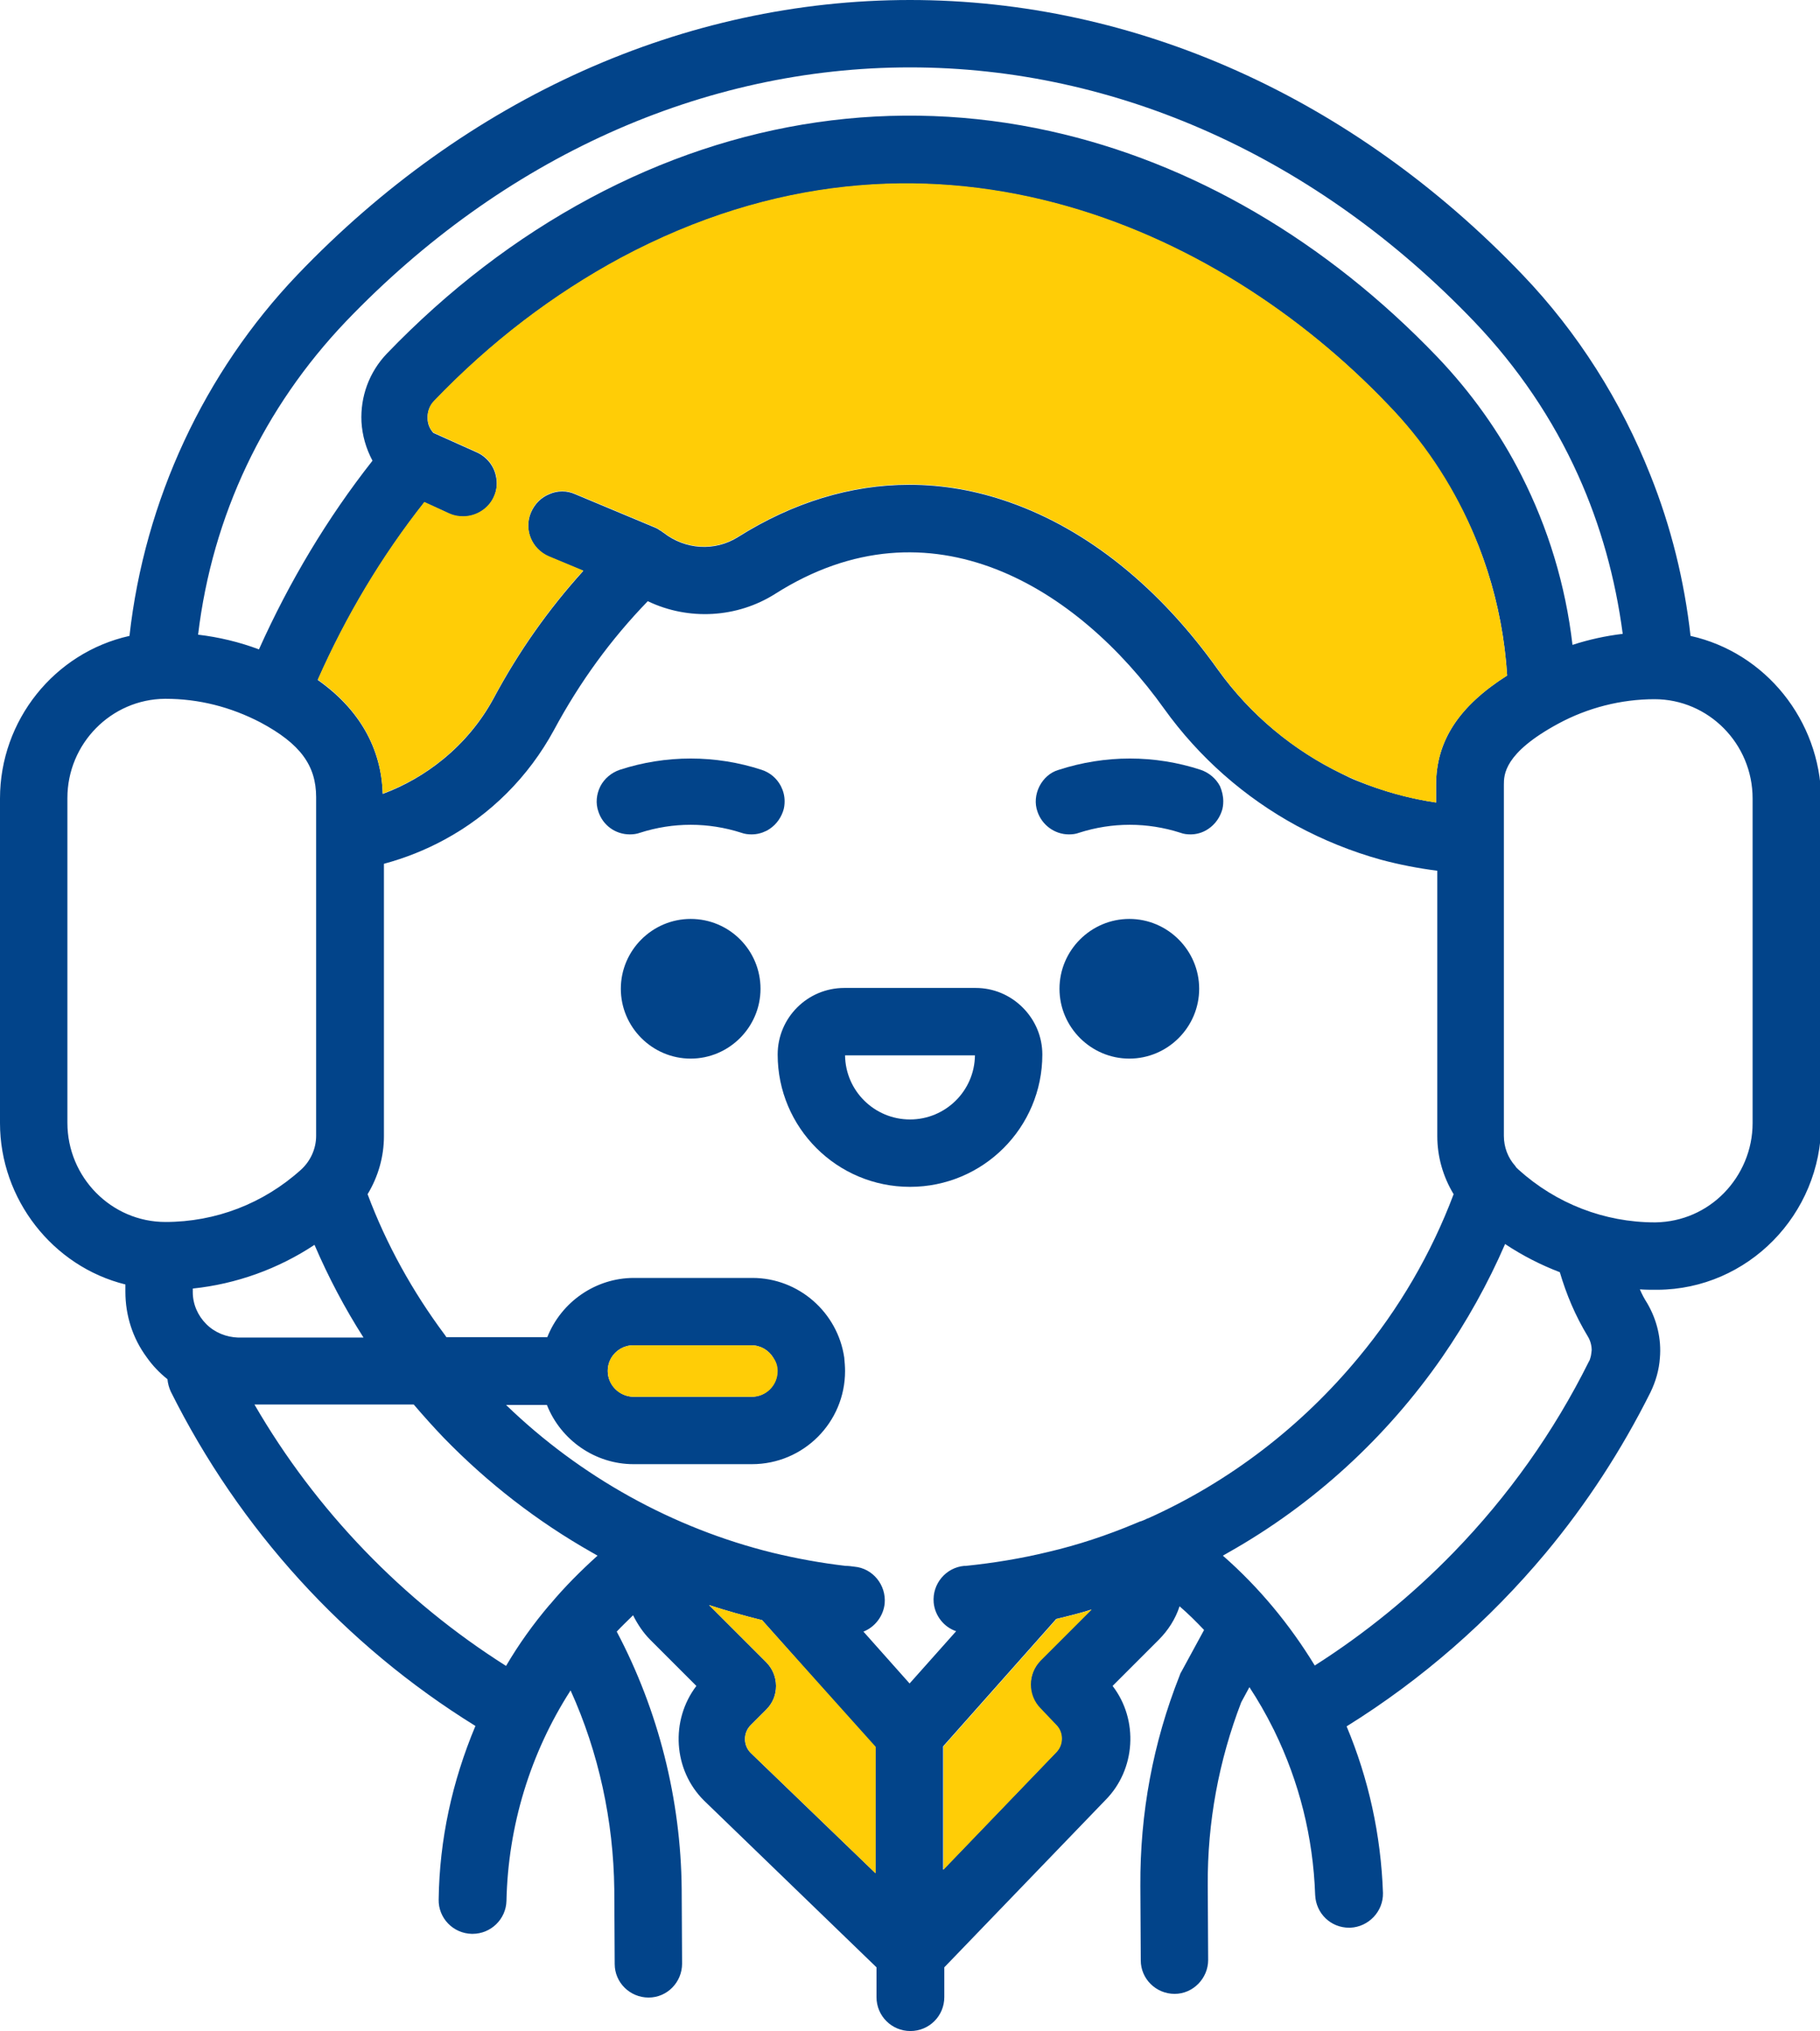 <?xml version="1.0" encoding="utf-8"?>
<!-- Generator: Adobe Illustrator 22.0.1, SVG Export Plug-In . SVG Version: 6.00 Build 0)  -->
<svg version="1.1" id="Capa_1" xmlns="http://www.w3.org/2000/svg" xmlns:xlink="http://www.w3.org/1999/xlink" x="0px" y="0px"
	 viewBox="0 0 445.6 497.3" style="enable-background:new 0 0 445.6 497.3;" xml:space="preserve">
<style type="text/css">
	.st0{fill:#02448A;}
	.st1{fill:#FFCD06;}
</style>
<g>
	<g>
		<g>
			<path class="st0" d="M413.9,155.7c-1.5-13.5-4.8-26.8-9.8-39.3c-7.2-18.2-17.8-35-31.3-49.1C331.3,23.9,278,0,222.8,0
				s-108.5,23.9-150,67.3C50,91.2,35.4,122.5,31.7,155.7C13.3,159.8,0,176.4,0,195.5V275c0,18.6,12.9,35.1,30.7,39.5v1.8
				c0,5.8,1.8,11.4,5.2,16c1.4,2,3.1,3.8,5.1,5.4c0.1,1.1,0.4,2.1,0.8,3c16.8,33.7,42.6,62.1,74.6,81.9c-5.7,13.6-8.8,27.8-9,42.5
				c-0.1,4.5,3.5,8.3,8.1,8.4h0.2c4.5,0,8.2-3.6,8.3-8.1c0.4-18.3,5.8-36.1,15.7-51.5c6.9,15.2,10.5,32,10.7,48.7l0.1,18.3
				c0,4.5,3.7,8.2,8.3,8.2c4.6,0,8.2-3.8,8.2-8.3l-0.1-18.3c-0.2-21.9-5.7-43.7-15.9-63c1.3-1.4,2.7-2.7,4-4c1.1,2.2,2.5,4.3,4.2,6
				l11.3,11.3c-6.4,8.4-5.7,20.6,1.9,28.1l42.2,40.8v7.3c0,4.6,3.7,8.3,8.3,8.3c4.6,0,8.3-3.7,8.3-8.3v-7.3l39.4-40.9
				c7.5-7.5,8.2-19.7,1.8-28l11.3-11.3c2.3-2.3,4.1-5.1,5.1-8.2c2.1,1.8,4.1,3.8,6,5.8l-5.6,10.3c-0.2,0.3-0.3,0.6-0.4,0.9
				c-6.5,16.4-9.7,33.7-9.6,51.4l0.1,18.3c0,4.5,3.7,8.2,8.3,8.2c4.5,0,8.2-3.8,8.2-8.3l-0.1-18.3c-0.1-15.4,2.7-30.5,8.2-44.8
				l2-3.7c2.1,3.2,4,6.5,5.7,9.9c0.1,0.3,0.3,0.5,0.4,0.8c6.1,12.5,9.5,26,10,40.2c0.2,4.5,3.8,8,8.3,8h0.3c4.5-0.2,8.1-4,8-8.5
				c-0.5-14.2-3.5-27.9-8.9-40.8c18.5-11.5,34.9-25.9,48.7-42.4c10-12,18.6-25.2,25.7-39.4c1.3-2.7,2.1-5.5,2.3-8.4
				c0.4-4.6-0.7-9.3-3.1-13.4c-0.7-1.1-1.3-2.2-1.8-3.4c1.3,0.1,2.7,0.1,3.9,0.1h0.4c22.1-0.1,40.1-18.4,40.1-40.8v-79.5
				C445.6,176.4,432.3,159.8,413.9,155.7z M84.7,78.7c38.4-40.1,87.4-62.2,138.1-62.2s99.7,22.1,138.1,62.2
				c10.7,11.2,19.3,23.9,25.5,37.7c5.5,12.2,9.1,25.2,10.9,38.8c-4.2,0.5-8.3,1.4-12.3,2.7c-1.7-14.7-6-28.7-12.5-41.5
				c-5.3-10.5-12.3-20.3-20.6-29c-27.2-28.4-60-47.6-94.8-55.3c-37.9-8.4-76.8-2.8-112.6,16.4c-18.1,9.7-34.8,22.5-49.8,38.1
				c-4.3,4.5-6.5,10.5-6.2,16.7c0.2,3.3,1.1,6.5,2.7,9.5c-11.1,14.1-20.4,29.7-27.8,46.2c-4.8-1.8-9.8-3-14.9-3.6
				C52,126.2,64.6,99.8,84.7,78.7z M369,165.4c-11.8,7.5-17.4,16-17.4,26.8v4.3c-6.7-1-13.1-2.8-19.3-5.3c-1.3-0.5-2.5-1.1-3.7-1.7
				c-12-5.8-22.5-14.5-30.4-25.5c-14.3-20.1-31.9-34.3-51-41c-8.2-2.9-16.4-4.3-24.6-4.3c-14.2,0-28.4,4.3-41.9,12.8
				c-5.7,3.6-13,3.1-18.3-1.1c-0.1,0-0.1-0.1-0.2-0.1l-0.1-0.1c-0.1-0.1-0.2-0.2-0.3-0.2c-0.2-0.1-0.3-0.2-0.5-0.3l-0.1-0.1
				c-0.2-0.1-0.5-0.3-0.8-0.4l-19.6-8.2c-2-0.9-4.3-0.9-6.3,0c-2,0.8-3.6,2.4-4.5,4.5c-1.8,4.2,0.2,9,4.4,10.8l8.4,3.5
				c-8.5,9.4-15.8,19.7-22,31.3c-3.1,5.7-7.3,10.7-12.3,14.8c-4.4,3.6-9.4,6.5-14.8,8.5c-0.3-11.2-5.8-20.8-15.9-27.9
				c6.9-15.6,15.6-30.2,26.1-43.5l4.6,2.1l1.5,0.7c1.1,0.5,2.2,0.7,3.4,0.7c3.2,0,6.2-1.9,7.5-4.8c0.8-1.7,0.9-3.5,0.5-5.2
				c-0.5-2.4-2.2-4.6-4.6-5.7l-10.7-4.8c-0.9-1-1.4-2.2-1.4-3.5c-0.1-1.6,0.5-3.2,1.6-4.3c13.8-14.4,29.2-26.1,45.7-35
				c74.8-40,146-7.8,187.7,35.8c5.2,5.4,9.7,11.3,13.6,17.6C362.5,131,367.9,147.8,369,165.4z M40.5,299.2c-13.2,0-24-10.9-24-24.3
				v-79.5c0-13.3,10.7-24.2,23.9-24.3h0.1c8.2,0,16,2,23.3,5.8c9.7,5.2,13.6,10.5,13.6,18.3v82.9c0,3.2-1.4,6.2-3.7,8.3
				C64.5,294.7,52.8,299.2,40.5,299.2z M50.5,324.2c-2.1-2.1-3.3-4.9-3.3-7.8v-0.9c10.6-1.1,20.9-4.8,29.8-10.7
				c3.4,7.9,7.4,15.5,12,22.7H58.3C55.4,327.4,52.6,326.3,50.5,324.2z M134.7,392.8c-0.1,0.1-0.1,0.1-0.2,0.2
				c-3.9,4.6-7.5,9.6-10.6,14.9c-25.3-16-46.6-38.1-61.6-64h39c2.4,2.8,4.9,5.6,7.4,8.2c10.7,11,22.8,20.4,36.2,28
				c0.5,0.3,0.9,0.5,1.4,0.8C142.2,384.6,138.2,388.6,134.7,392.8z M214.4,458.7l-30.6-29.5c-0.9-0.9-1.4-2.1-1.4-3.4
				c0-1.3,0.5-2.5,1.4-3.4l3.8-3.8c1.6-1.6,2.4-3.6,2.4-5.8c0-2.2-0.9-4.3-2.4-5.8l-14-14c4.3,1.4,8.6,2.6,13,3.7l27.7,31.2V458.7z
				 M222.7,412.2l-11.3-12.7c2.8-1.1,4.9-3.8,5.2-6.9c0.4-4.5-2.9-8.6-7.4-9c-0.7-0.1-1.5-0.2-2.2-0.2c-6-0.7-12-1.8-17.8-3.2
				c-24.4-6-47.1-18.6-65.3-36.2h10c3.4,8.6,11.8,14.5,21.2,14.5h29c12.6,0,22.8-10.2,22.8-22.8c0-1.1-0.1-2.2-0.2-3.3
				c-1.6-11-11.1-19.5-22.5-19.5h-29c-9.4,0-17.8,5.9-21.2,14.5h-24.7c-0.2-0.2-0.3-0.5-0.5-0.7c-7.8-10.5-14.2-22-18.8-34.3
				c2.6-4.3,4-9.2,4-14.2v-66.7c5.2-1.4,10.2-3.4,14.8-5.9c11.3-6.1,20.6-15.4,26.8-26.8c6.4-11.9,14-22.3,23-31.6
				c10,4.8,21.9,4.1,31.2-1.8c38.1-24.2,74.2-1.3,95.2,28.1c8.6,12,19.8,21.8,32.5,28.7c6.5,3.5,13.4,6.3,20.6,8.3
				c4.5,1.2,9.1,2.1,13.8,2.7v65c0,5,1.4,9.9,4,14.2c-5.5,14.6-13.4,28.1-23.3,40c-13.9,16.8-31.5,30.4-51.6,39.4l-0.1,0
				c-0.5,0.3-1.1,0.5-1.6,0.7l-0.1,0c-0.4,0.2-0.8,0.3-1.2,0.5c-6.9,2.9-14.1,5.3-21.4,7c-6.6,1.6-13.3,2.7-20.1,3.4l-0.4,0
				c-4.5,0.4-7.9,4.4-7.5,9c0.3,3.2,2.5,6,5.5,7L222.7,412.2z M148.8,335.7c0-1.2,0.3-2.3,0.9-3.3c1.1-1.8,3.1-3,5.3-3h29
				c2.2,0,4.2,1.2,5.3,3c0.6,1,1,2.1,1,3.3c0,3.5-2.8,6.3-6.3,6.3h-29C151.6,341.9,148.8,339.1,148.8,335.7z M254.7,418.5l3.8,3.8
				c0.9,0.9,1.4,2.1,1.4,3.4s-0.5,2.5-1.4,3.4l-27.6,28.7v-30.2l27.7-31.2c2.9-0.7,5.8-1.4,8.6-2.3l-12.5,12.5
				C251.5,410,251.5,415.3,254.7,418.5z M389.4,332.4c-0.1,0.4-0.2,0.7-0.4,1c-8.6,17.3-19.8,33-33.1,46.7
				c-10.2,10.5-21.6,19.8-34,27.7c-6.1-10-13.6-19.1-22.5-26.9c0.5-0.3,0.9-0.5,1.4-0.8c20.9-11.8,38.7-28.2,52.3-47.8
				c6-8.7,11.2-18,15.4-27.7c4.2,2.8,8.7,5.1,13.4,6.9c1.6,5.4,3.7,10.5,6.9,15.8c0.6,1,0.9,2.2,0.9,3.3
				C389.6,331.2,389.6,331.8,389.4,332.4z M429.1,275c0,6.6-2.7,12.7-7,17.1c-4.3,4.4-10.2,7.1-16.8,7.2h-0.1
				c-12.4,0-24.2-4.6-33.4-12.9c-0.3-0.3-0.6-0.5-0.8-0.9c-1.8-2-2.8-4.6-2.8-7.4v-85.9c0-2.5,0-7.8,13.3-15c7.2-3.9,15.4-6,23.6-6
				c13.2,0,24,10.9,24,24.3V275z"/>
			<path class="st1" d="M190.4,335.7c0,3.5-2.8,6.3-6.3,6.3h-29c-3.4,0-6.3-2.8-6.3-6.3c0-1.2,0.3-2.3,0.9-3.3c1.1-1.8,3.1-3,5.3-3
				h29c2.2,0,4.2,1.2,5.3,3C190,333.3,190.4,334.4,190.4,335.7z"/>
			<path class="st1" d="M258.6,422.3c0.9,0.9,1.4,2.1,1.4,3.4s-0.5,2.5-1.4,3.4l-27.6,28.7v-30.2l27.7-31.2c2.9-0.7,5.8-1.4,8.6-2.3
				l-12.5,12.5c-3.2,3.2-3.2,8.5,0,11.7L258.6,422.3z"/>
			<path class="st1" d="M214.4,427.7v31l-30.6-29.5c-0.9-0.9-1.4-2.1-1.4-3.4c0-1.3,0.5-2.5,1.4-3.4l3.8-3.8
				c1.6-1.6,2.4-3.6,2.4-5.8c0-2.2-0.9-4.3-2.4-5.8l-14-14c4.3,1.4,8.6,2.6,13,3.7L214.4,427.7z"/>
			<path class="st1" d="M369,165.4c-11.8,7.5-17.4,16-17.4,26.8v4.3c-21.4-3.1-40.8-14.9-53.4-32.6c-14.3-20.1-31.9-34.3-51-41
				c-8.2-2.9-16.4-4.3-24.6-4.3c-14.2,0-28.4,4.3-41.9,12.8c-5.7,3.6-13,3.1-18.3-1.1c-0.1,0-0.1-0.1-0.2-0.1l-0.1-0.1
				c-0.1-0.1-0.2-0.2-0.3-0.2c-0.2-0.1-0.3-0.2-0.5-0.3l-0.1-0.1c-0.2-0.1-0.5-0.3-0.8-0.4l-19.6-8.2c-2-0.9-4.3-0.9-6.3,0
				c-2,0.8-3.6,2.4-4.5,4.5c-1.8,4.2,0.2,9,4.4,10.8l8.4,3.5c-8.5,9.4-15.8,19.7-22,31.3c-5.8,10.7-15.6,19.1-27.1,23.3
				c-0.3-11.2-5.8-20.8-15.9-27.9c6.9-15.6,15.6-30.2,26.1-43.5l6.1,2.8c1.1,0.5,2.2,0.7,3.4,0.7c3.2,0,6.2-1.9,7.5-4.8
				c1.9-4.1,0.1-9-4.1-10.9l-10.7-4.8c-0.9-1-1.4-2.2-1.4-3.5c-0.1-1.6,0.5-3.2,1.6-4.3c13.8-14.4,29.2-26.1,45.7-35
				c74.8-40,146-7.8,187.7,35.8C357,116.6,367.4,140.3,369,165.4z"/>
			<path class="st0" d="M192.1,196.2c0,0.8-0.1,1.7-0.4,2.5c-0.7,2-2.1,3.7-4,4.7c-1.2,0.6-2.4,0.9-3.7,0.9c-0.8,0-1.7-0.1-2.5-0.4
				c-8.1-2.6-16.7-2.6-24.8,0c-0.8,0.3-1.7,0.4-2.5,0.4c-3.5,0-6.6-2.2-7.7-5.6c-0.7-2-0.5-4.2,0.5-6.2c1-1.9,2.7-3.3,4.7-4
				c11.3-3.7,23.5-3.7,34.8,0c2.1,0.7,3.7,2.1,4.7,4C191.8,193.7,192.1,194.9,192.1,196.2z"/>
			<path class="st0" d="M186.2,242.1c0,9.4-7.7,17.1-17.1,17.1c-9.4,0-17.1-7.7-17.1-17.1c0-9.4,7.7-17.1,17.1-17.1
				C178.6,225,186.2,232.7,186.2,242.1z"/>
			<path class="st0" d="M250.4,246.7c-3.1-3.1-7.2-4.8-11.5-4.8h-32.2c-9,0-16.3,7.3-16.3,16.3c0,17.9,14.5,32.4,32.4,32.4
				c17.9,0,32.4-14.5,32.4-32.4C255.2,253.9,253.5,249.8,250.4,246.7z M222.8,274.1c-8.7,0-15.8-7-15.9-15.7h31.8
				C238.6,267.1,231.5,274.1,222.8,274.1z"/>
			<path class="st0" d="M293.6,242.1c0,9.4-7.7,17.1-17.1,17.1s-17.1-7.7-17.1-17.1c0-9.4,7.7-17.1,17.1-17.1
				S293.6,232.7,293.6,242.1z"/>
			<path class="st0" d="M299.5,196.2c0,0.8-0.1,1.7-0.4,2.5c-0.7,2-2.1,3.7-4,4.7c-1.1,0.6-2.4,0.9-3.6,0.9c-0.9,0-1.7-0.1-2.5-0.4
				c-8.1-2.6-16.7-2.6-24.8,0c-0.8,0.3-1.6,0.4-2.5,0.4c-3.5,0-6.6-2.3-7.7-5.6c-0.7-2-0.5-4.2,0.5-6.2c1-1.9,2.6-3.4,4.7-4
				c11.4-3.7,23.5-3.7,34.8,0c2,0.7,3.7,2.1,4.7,4C299.2,193.7,299.5,194.9,299.5,196.2z"/>
		</g>
	</g>
</g>
</svg>
